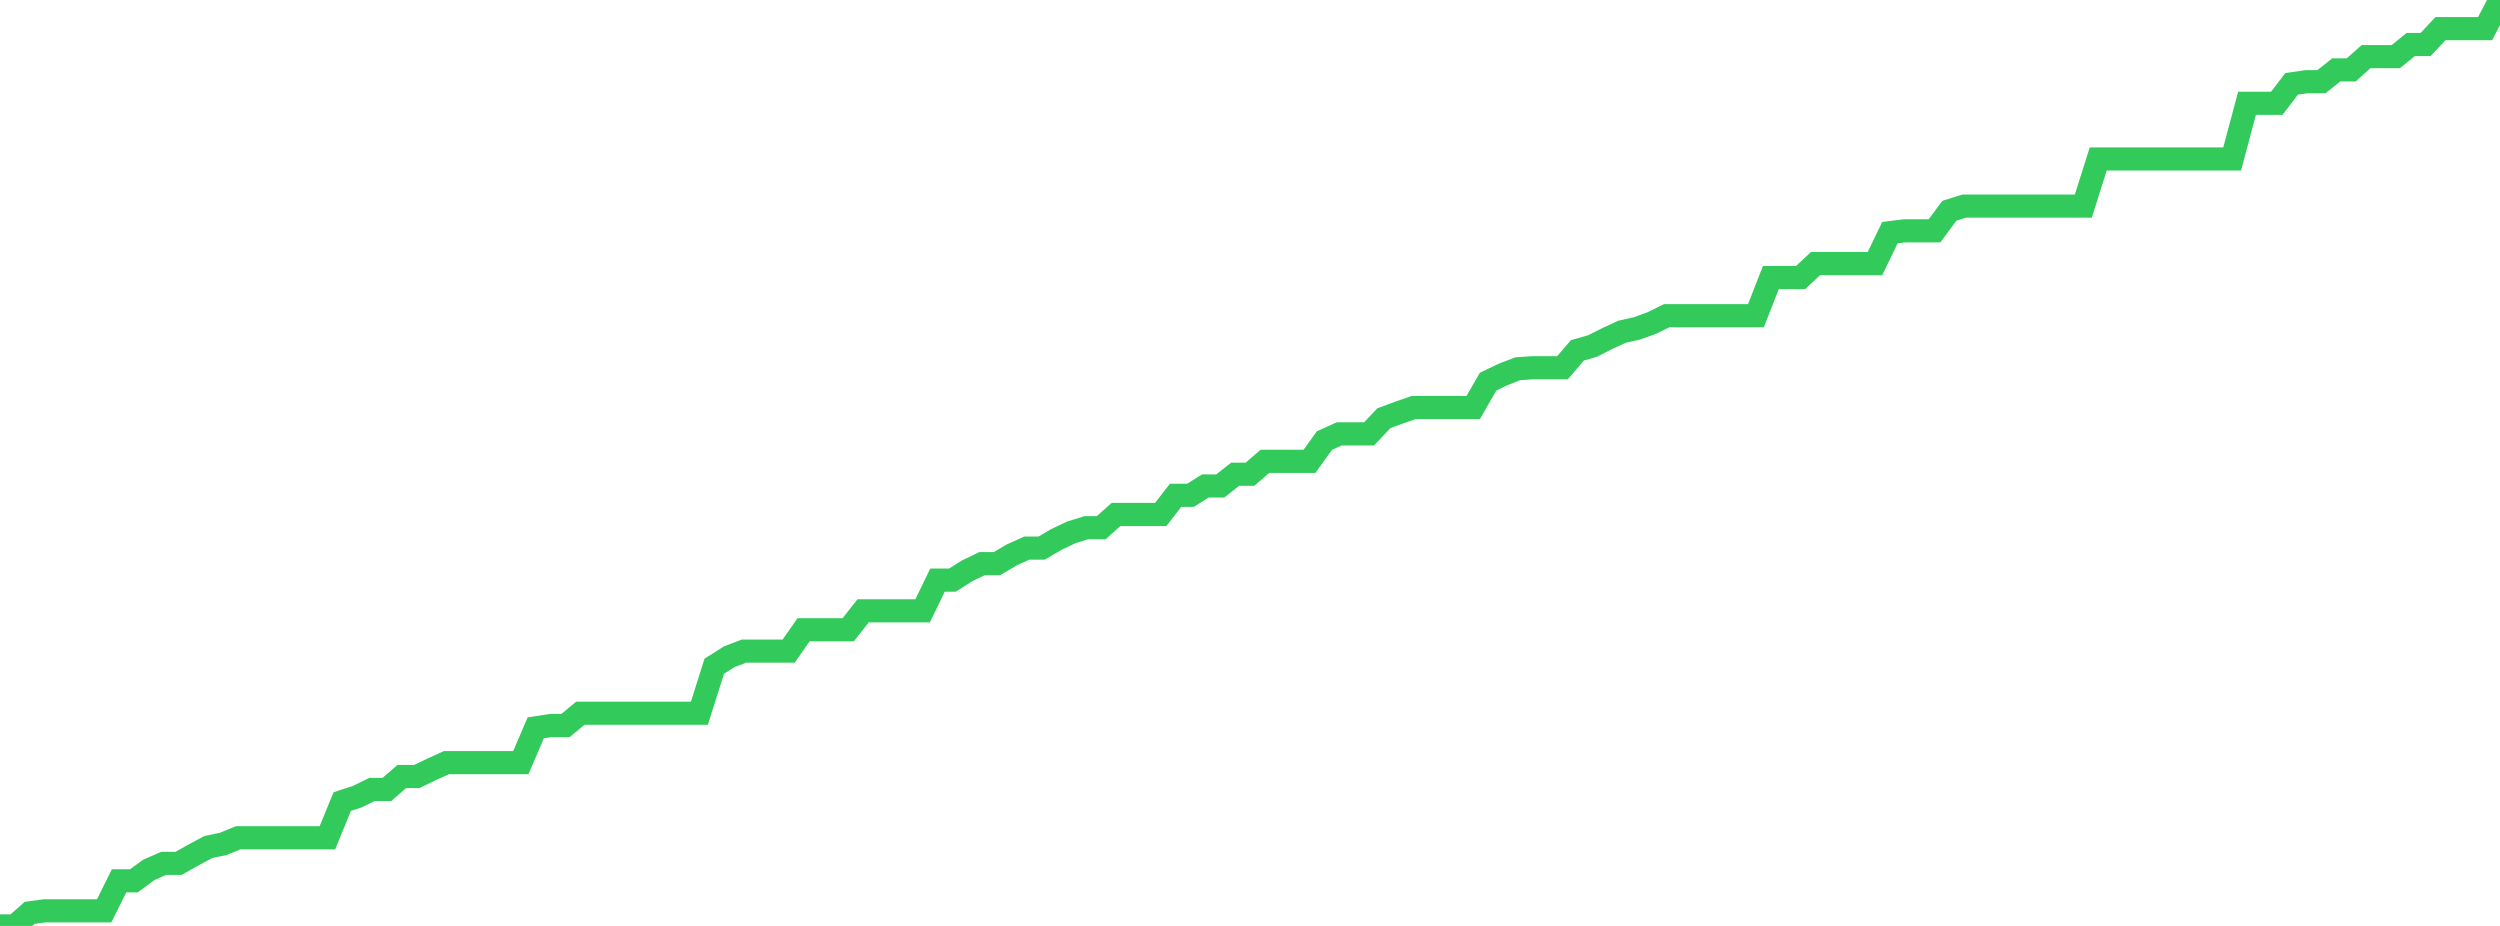 <?xml version="1.0" standalone="no"?>
<!DOCTYPE svg PUBLIC "-//W3C//DTD SVG 1.1//EN" "http://www.w3.org/Graphics/SVG/1.1/DTD/svg11.dtd">

<svg width="135" height="50" viewBox="0 0 135 50" preserveAspectRatio="none" 
  xmlns="http://www.w3.org/2000/svg"
  xmlns:xlink="http://www.w3.org/1999/xlink">


<polyline points="0.0, 50.0 0.804, 50.0 1.607, 49.292 2.411, 49.185 3.214, 49.185 4.018, 49.185 4.821, 49.185 5.625, 49.185 6.429, 47.564 7.232, 47.564 8.036, 46.973 8.839, 46.621 9.643, 46.621 10.446, 46.171 11.25, 45.738 12.054, 45.571 12.857, 45.241 13.661, 45.241 14.464, 45.241 15.268, 45.241 16.071, 45.241 16.875, 45.241 17.679, 45.241 18.482, 43.284 19.286, 43.023 20.089, 42.63 20.893, 42.63 21.696, 41.932 22.5, 41.932 23.304, 41.548 24.107, 41.183 24.911, 41.183 25.714, 41.183 26.518, 41.183 27.321, 41.183 28.125, 41.183 28.929, 39.304 29.732, 39.179 30.536, 39.179 31.339, 38.514 32.143, 38.514 32.946, 38.514 33.75, 38.514 34.554, 38.514 35.357, 38.514 36.161, 38.514 36.964, 38.514 37.768, 38.514 38.571, 35.975 39.375, 35.466 40.179, 35.159 40.982, 35.159 41.786, 35.159 42.589, 35.159 43.393, 34.007 44.196, 34.007 45.0, 34.007 45.804, 34.007 46.607, 32.986 47.411, 32.986 48.214, 32.986 49.018, 32.986 49.821, 32.986 50.625, 31.327 51.429, 31.327 52.232, 30.82 53.036, 30.435 53.839, 30.435 54.643, 29.96 55.446, 29.598 56.25, 29.598 57.054, 29.124 57.857, 28.745 58.661, 28.496 59.464, 28.496 60.268, 27.781 61.071, 27.781 61.875, 27.781 62.679, 27.781 63.482, 26.746 64.286, 26.746 65.089, 26.243 65.893, 26.243 66.696, 25.61 67.5, 25.61 68.304, 24.912 69.107, 24.912 69.911, 24.912 70.714, 24.912 71.518, 23.792 72.321, 23.429 73.125, 23.429 73.929, 23.429 74.732, 22.582 75.536, 22.284 76.339, 22.006 77.143, 22.006 77.946, 22.006 78.75, 22.006 79.554, 22.006 80.357, 20.608 81.161, 20.222 81.964, 19.911 82.768, 19.858 83.571, 19.858 84.375, 19.858 85.179, 18.92 85.982, 18.69 86.786, 18.286 87.589, 17.915 88.393, 17.734 89.196, 17.443 90.0, 17.048 90.804, 17.048 91.607, 17.048 92.411, 17.048 93.214, 17.048 94.018, 17.048 94.821, 17.048 95.625, 14.989 96.429, 14.989 97.232, 14.989 98.036, 14.234 98.839, 14.234 99.643, 14.234 100.446, 14.234 101.25, 14.234 102.054, 12.563 102.857, 12.464 103.661, 12.464 104.464, 12.464 105.268, 11.379 106.071, 11.128 106.875, 11.128 107.679, 11.128 108.482, 11.128 109.286, 11.128 110.089, 11.128 110.893, 11.128 111.696, 11.128 112.5, 11.128 113.304, 8.585 114.107, 8.585 114.911, 8.585 115.714, 8.585 116.518, 8.585 117.321, 8.585 118.125, 8.585 118.929, 8.585 119.732, 8.585 120.536, 8.585 121.339, 5.579 122.143, 5.579 122.946, 5.579 123.75, 4.527 124.554, 4.412 125.357, 4.412 126.161, 3.774 126.964, 3.774 127.768, 3.057 128.571, 3.057 129.375, 3.057 130.179, 2.404 130.982, 2.404 131.786, 1.546 132.589, 1.546 133.393, 1.546 134.196, 1.546 135.0, 0.0" fill="none" stroke="#32ca5b" stroke-width="1.25"/>

</svg>